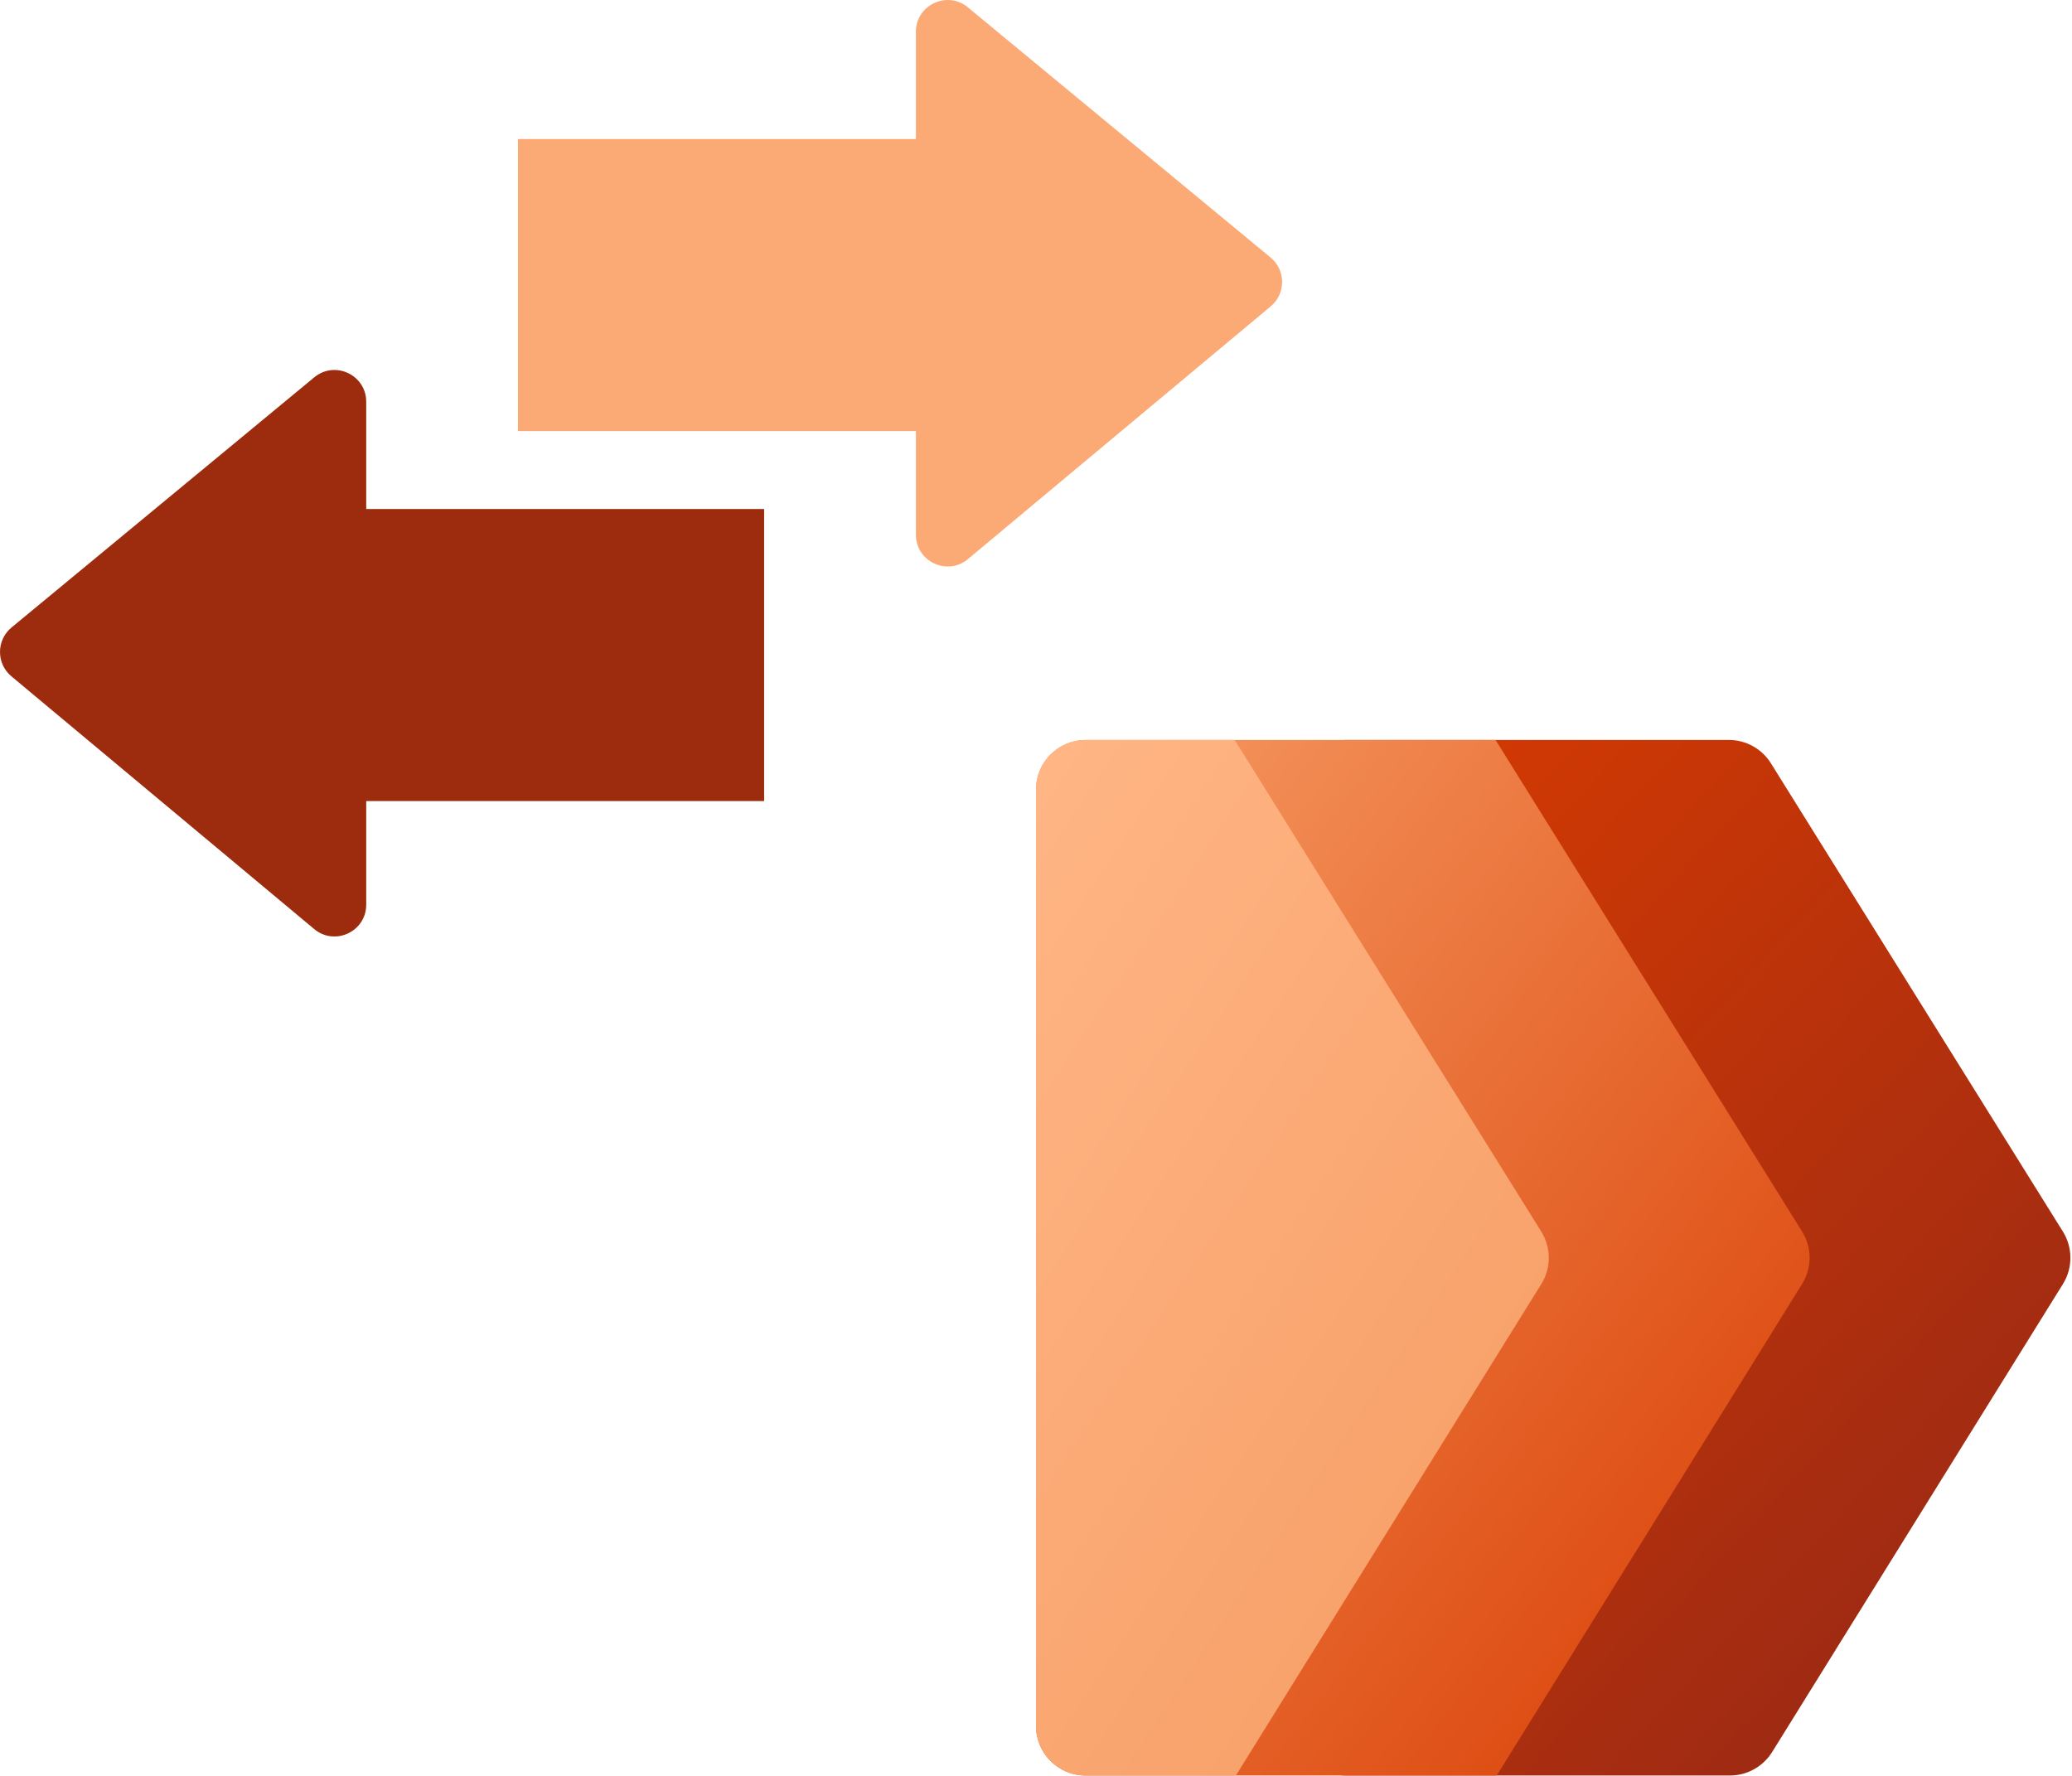 <svg xmlns="http://www.w3.org/2000/svg" width="28" height="24" viewBox="0 0 28 24" fill="none"><g clip-path="url(#clip0_1342_7009)"><path d="M12.377 7.226V0.43C12.377 0.067 12.799 -0.132 13.079 0.099L17.17 3.48C17.377 3.651 17.378 3.968 17.172 4.14L13.081 7.555C12.801 7.789 12.377 7.59 12.377 7.226Z" fill="#FBAA76"></path><rect x="7" y="1.879" width="6" height="3.947" fill="#FBAA76"></rect><path d="M4.949 12.226V5.43C4.949 5.067 4.527 4.868 4.247 5.099L0.156 8.48C-0.051 8.651 -0.052 8.968 0.154 9.14L4.245 12.555C4.525 12.789 4.949 12.59 4.949 12.226Z" fill="#9D2C0E"></path><rect width="6" height="3.947" transform="matrix(-1 0 0 1 10.326 6.879)" fill="#9D2C0E"></rect><path d="M17.524 10.67C17.524 10.3 17.824 10 18.194 10H23.363C23.594 10 23.809 10.119 23.931 10.315L27.877 16.644C28.012 16.86 28.012 17.135 27.878 17.352L23.947 23.679C23.824 23.875 23.609 23.995 23.378 23.995H18.194C17.824 23.995 17.524 23.695 17.524 23.325V10.67Z" fill="url(#paint0_linear_1342_7009)"></path><path d="M14 10.67C14 10.3 14.3 10 14.67 10H20.21L24.353 16.644C24.488 16.86 24.488 17.135 24.353 17.352L20.226 23.995H14.67C14.3 23.995 14 23.695 14 23.325V10.67Z" fill="url(#paint1_linear_1342_7009)"></path><path d="M14 10.67C14 10.3 14.3 10 14.67 10H16.685L20.828 16.644C20.963 16.86 20.964 17.135 20.829 17.352L16.701 23.995H14.67C14.3 23.995 14 23.695 14 23.325V10.67Z" fill="url(#paint2_linear_1342_7009)"></path></g><defs><linearGradient id="paint0_linear_1342_7009" x1="28.098" y1="23.995" x2="15.393" y2="12.32" gradientUnits="userSpaceOnUse"><stop stop-color="#922717"></stop><stop offset="1" stop-color="#D83B01"></stop></linearGradient><linearGradient id="paint1_linear_1342_7009" x1="14" y1="10" x2="27.39" y2="20.351" gradientUnits="userSpaceOnUse"><stop stop-color="#F69B63"></stop><stop offset="1" stop-color="#D83B01"></stop></linearGradient><linearGradient id="paint2_linear_1342_7009" x1="20.771" y1="23.995" x2="9.621" y2="16.63" gradientUnits="userSpaceOnUse"><stop stop-color="#F69B63"></stop><stop offset="1" stop-color="#FFB685"></stop></linearGradient><clipPath id="clip0_1342_7009"><rect width="28" height="24" fill="white"></rect></clipPath></defs></svg>